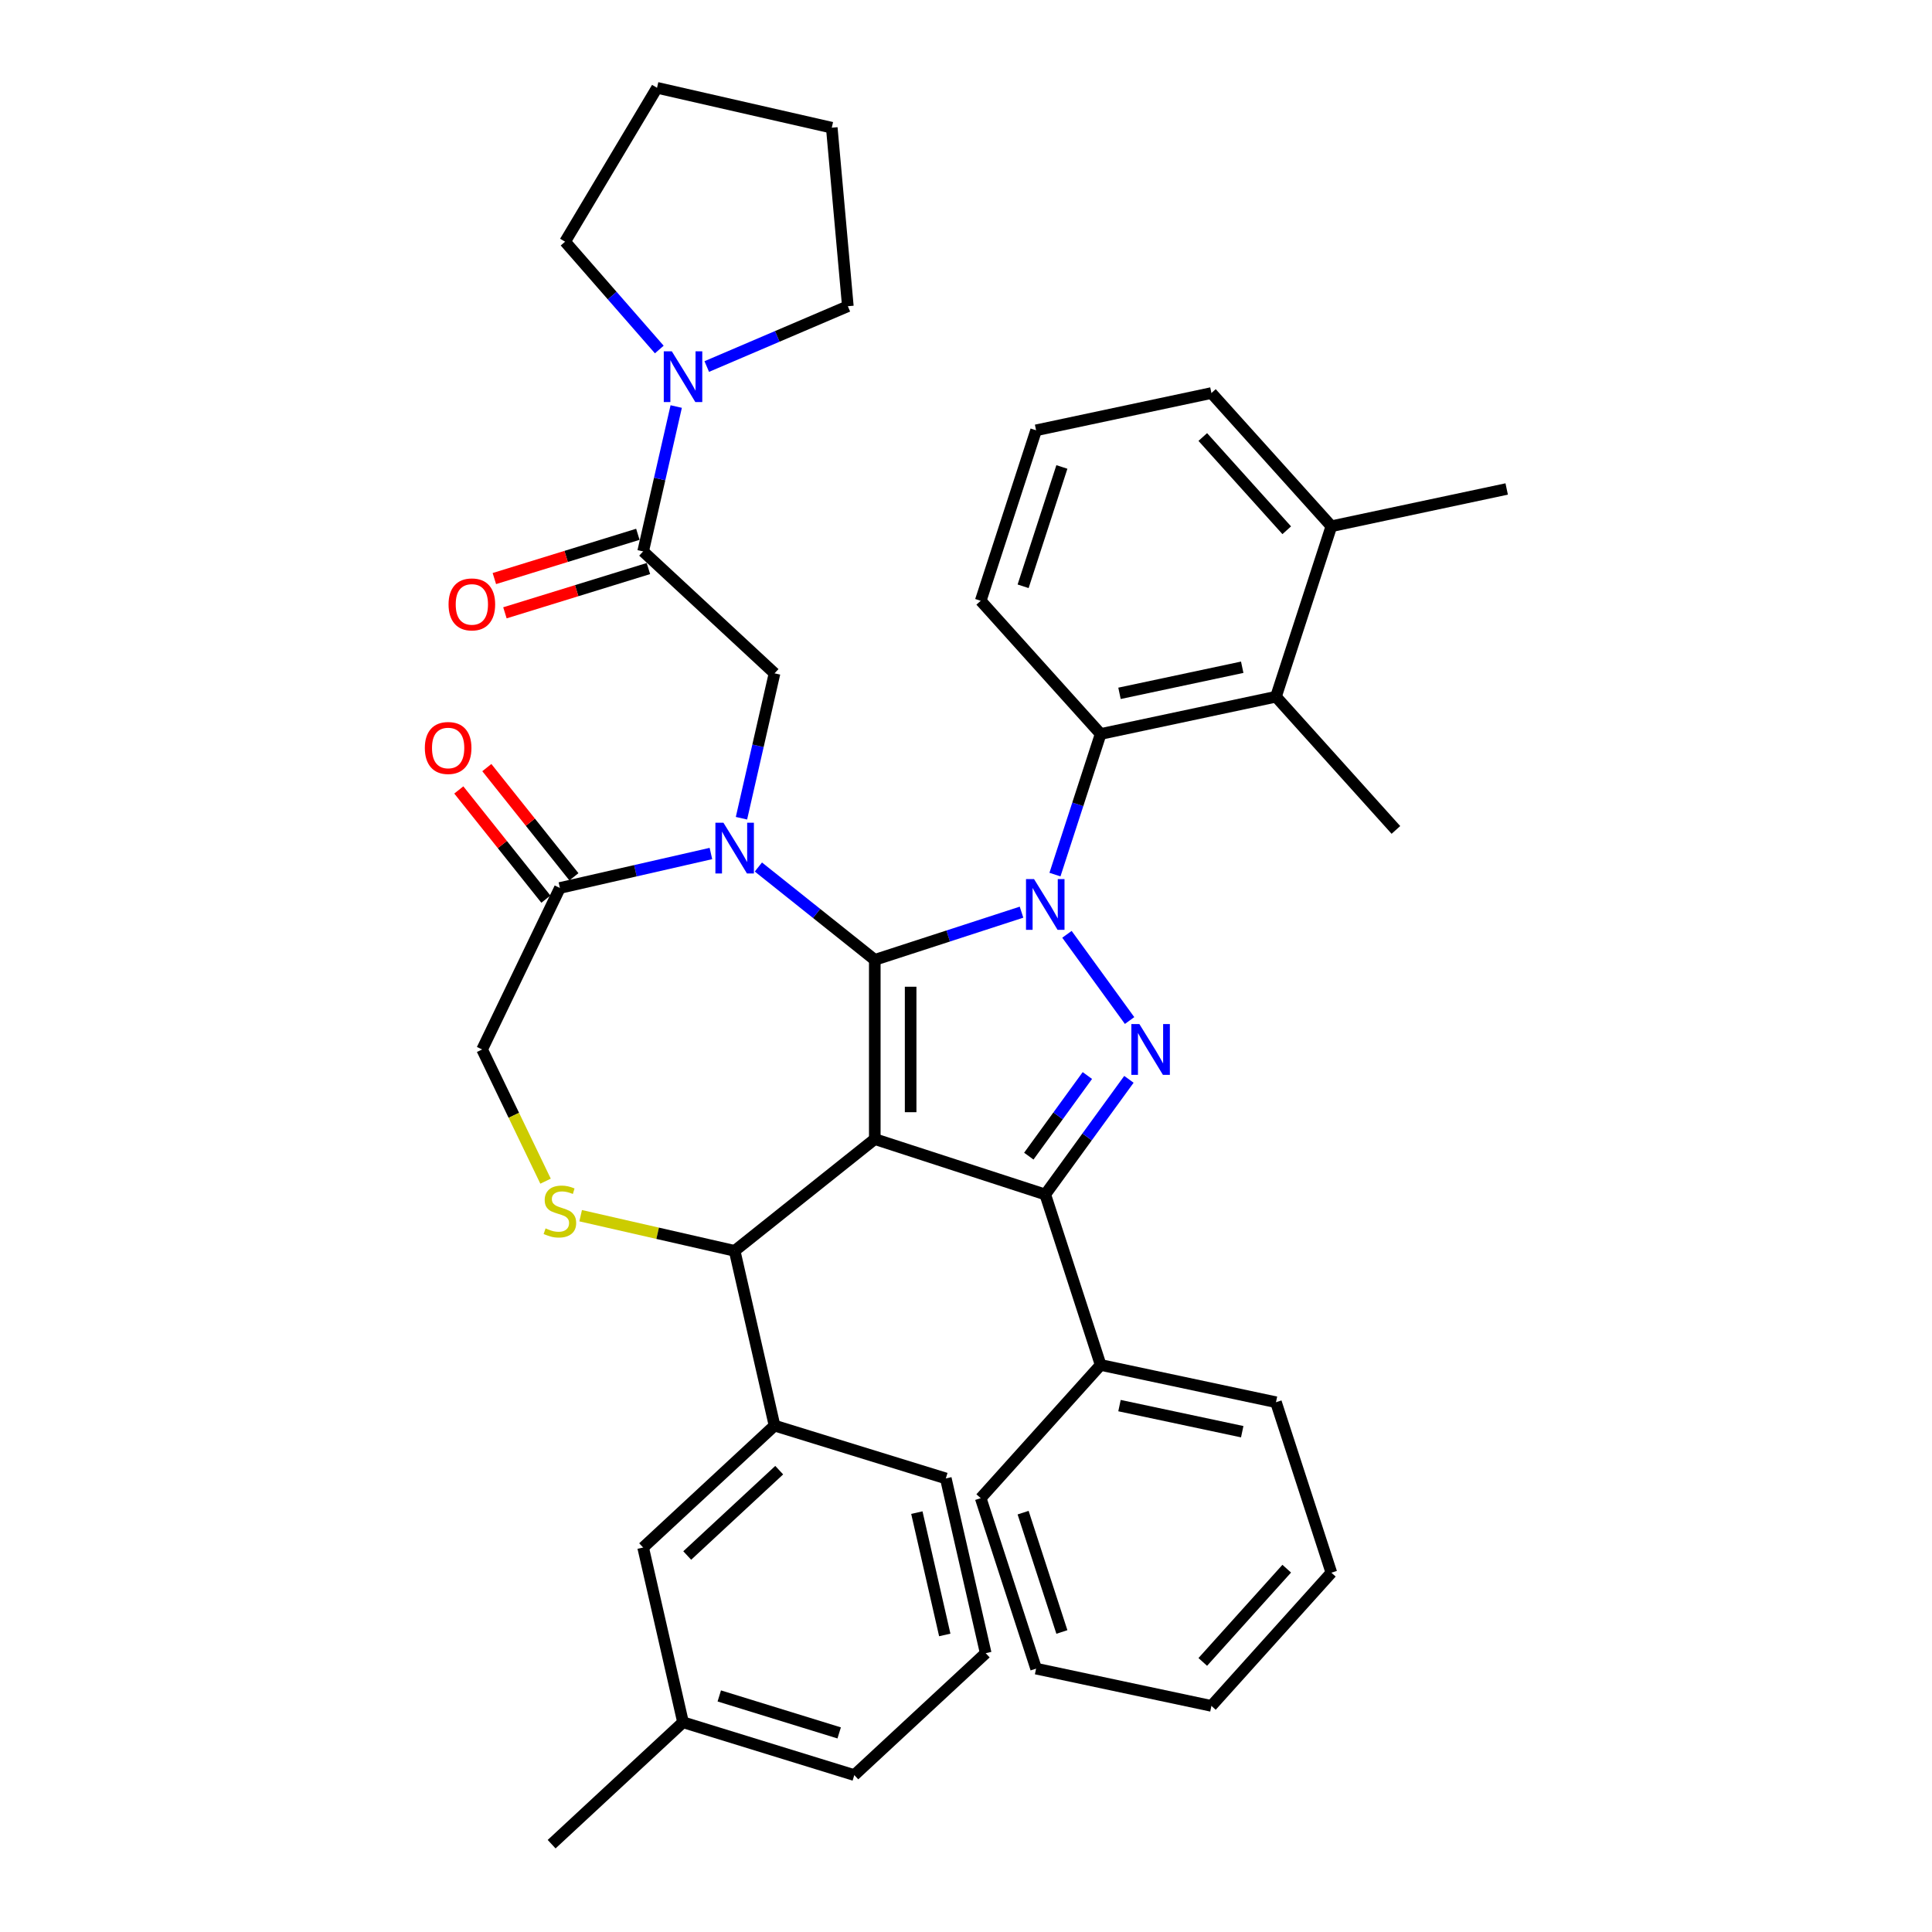 <?xml version='1.0' encoding='iso-8859-1'?>
<svg version='1.1' baseProfile='full'
              xmlns='http://www.w3.org/2000/svg'
                      xmlns:rdkit='http://www.rdkit.org/xml'
                      xmlns:xlink='http://www.w3.org/1999/xlink'
                  xml:space='preserve'
width='1000px' height='1000px' viewBox='0 0 1000 1000'>
<!-- END OF HEADER -->
<rect style='opacity:1.0;fill:#FFFFFF;stroke:none' width='1000' height='1000' x='0' y='0'> </rect>
<path class='bond-0' d='M 332.888,285.416 L 341.446,247.919' style='fill:none;fill-rule:evenodd;stroke:#000000;stroke-width:6px;stroke-linecap:butt;stroke-linejoin:miter;stroke-opacity:1' />
<path class='bond-0' d='M 341.446,247.919 L 350.004,210.422' style='fill:none;fill-rule:evenodd;stroke:#0000FF;stroke-width:6px;stroke-linecap:butt;stroke-linejoin:miter;stroke-opacity:1' />
<path class='bond-1' d='M 330.153,276.55 L 293.016,288.006' style='fill:none;fill-rule:evenodd;stroke:#000000;stroke-width:6px;stroke-linecap:butt;stroke-linejoin:miter;stroke-opacity:1' />
<path class='bond-1' d='M 293.016,288.006 L 255.879,299.461' style='fill:none;fill-rule:evenodd;stroke:#FF0000;stroke-width:6px;stroke-linecap:butt;stroke-linejoin:miter;stroke-opacity:1' />
<path class='bond-1' d='M 335.622,294.281 L 298.485,305.737' style='fill:none;fill-rule:evenodd;stroke:#000000;stroke-width:6px;stroke-linecap:butt;stroke-linejoin:miter;stroke-opacity:1' />
<path class='bond-1' d='M 298.485,305.737 L 261.348,317.192' style='fill:none;fill-rule:evenodd;stroke:#FF0000;stroke-width:6px;stroke-linecap:butt;stroke-linejoin:miter;stroke-opacity:1' />
<path class='bond-2' d='M 332.888,285.416 L 400.897,348.52' style='fill:none;fill-rule:evenodd;stroke:#000000;stroke-width:6px;stroke-linecap:butt;stroke-linejoin:miter;stroke-opacity:1' />
<path class='bond-3' d='M 292.491,125.098 L 340.076,45.455' style='fill:none;fill-rule:evenodd;stroke:#000000;stroke-width:6px;stroke-linecap:butt;stroke-linejoin:miter;stroke-opacity:1' />
<path class='bond-4' d='M 292.491,125.098 L 316.87,153.002' style='fill:none;fill-rule:evenodd;stroke:#000000;stroke-width:6px;stroke-linecap:butt;stroke-linejoin:miter;stroke-opacity:1' />
<path class='bond-4' d='M 316.87,153.002 L 341.249,180.906' style='fill:none;fill-rule:evenodd;stroke:#0000FF;stroke-width:6px;stroke-linecap:butt;stroke-linejoin:miter;stroke-opacity:1' />
<path class='bond-5' d='M 365.816,189.715 L 402.329,174.109' style='fill:none;fill-rule:evenodd;stroke:#0000FF;stroke-width:6px;stroke-linecap:butt;stroke-linejoin:miter;stroke-opacity:1' />
<path class='bond-5' d='M 402.329,174.109 L 438.843,158.502' style='fill:none;fill-rule:evenodd;stroke:#000000;stroke-width:6px;stroke-linecap:butt;stroke-linejoin:miter;stroke-opacity:1' />
<path class='bond-6' d='M 438.843,158.502 L 430.526,66.099' style='fill:none;fill-rule:evenodd;stroke:#000000;stroke-width:6px;stroke-linecap:butt;stroke-linejoin:miter;stroke-opacity:1' />
<path class='bond-7' d='M 546.046,452.689 L 557.87,416.3' style='fill:none;fill-rule:evenodd;stroke:#0000FF;stroke-width:6px;stroke-linecap:butt;stroke-linejoin:miter;stroke-opacity:1' />
<path class='bond-7' d='M 557.87,416.3 L 569.693,379.91' style='fill:none;fill-rule:evenodd;stroke:#000000;stroke-width:6px;stroke-linecap:butt;stroke-linejoin:miter;stroke-opacity:1' />
<path class='bond-8' d='M 528.74,472.137 L 490.764,484.476' style='fill:none;fill-rule:evenodd;stroke:#0000FF;stroke-width:6px;stroke-linecap:butt;stroke-linejoin:miter;stroke-opacity:1' />
<path class='bond-8' d='M 490.764,484.476 L 452.788,496.815' style='fill:none;fill-rule:evenodd;stroke:#000000;stroke-width:6px;stroke-linecap:butt;stroke-linejoin:miter;stroke-opacity:1' />
<path class='bond-9' d='M 552.254,483.602 L 584.674,528.225' style='fill:none;fill-rule:evenodd;stroke:#0000FF;stroke-width:6px;stroke-linecap:butt;stroke-linejoin:miter;stroke-opacity:1' />
<path class='bond-10' d='M 541.024,618.261 L 569.693,706.497' style='fill:none;fill-rule:evenodd;stroke:#000000;stroke-width:6px;stroke-linecap:butt;stroke-linejoin:miter;stroke-opacity:1' />
<path class='bond-11' d='M 541.024,618.261 L 452.788,589.592' style='fill:none;fill-rule:evenodd;stroke:#000000;stroke-width:6px;stroke-linecap:butt;stroke-linejoin:miter;stroke-opacity:1' />
<path class='bond-12' d='M 541.024,618.261 L 562.675,588.461' style='fill:none;fill-rule:evenodd;stroke:#000000;stroke-width:6px;stroke-linecap:butt;stroke-linejoin:miter;stroke-opacity:1' />
<path class='bond-12' d='M 562.675,588.461 L 584.327,558.66' style='fill:none;fill-rule:evenodd;stroke:#0000FF;stroke-width:6px;stroke-linecap:butt;stroke-linejoin:miter;stroke-opacity:1' />
<path class='bond-12' d='M 532.508,598.415 L 547.664,577.554' style='fill:none;fill-rule:evenodd;stroke:#000000;stroke-width:6px;stroke-linecap:butt;stroke-linejoin:miter;stroke-opacity:1' />
<path class='bond-12' d='M 547.664,577.554 L 562.82,556.694' style='fill:none;fill-rule:evenodd;stroke:#0000FF;stroke-width:6px;stroke-linecap:butt;stroke-linejoin:miter;stroke-opacity:1' />
<path class='bond-13' d='M 452.788,589.592 L 452.788,496.815' style='fill:none;fill-rule:evenodd;stroke:#000000;stroke-width:6px;stroke-linecap:butt;stroke-linejoin:miter;stroke-opacity:1' />
<path class='bond-13' d='M 471.344,575.675 L 471.344,510.732' style='fill:none;fill-rule:evenodd;stroke:#000000;stroke-width:6px;stroke-linecap:butt;stroke-linejoin:miter;stroke-opacity:1' />
<path class='bond-14' d='M 452.788,589.592 L 380.253,647.437' style='fill:none;fill-rule:evenodd;stroke:#000000;stroke-width:6px;stroke-linecap:butt;stroke-linejoin:miter;stroke-opacity:1' />
<path class='bond-15' d='M 452.788,496.815 L 422.662,472.791' style='fill:none;fill-rule:evenodd;stroke:#000000;stroke-width:6px;stroke-linecap:butt;stroke-linejoin:miter;stroke-opacity:1' />
<path class='bond-15' d='M 422.662,472.791 L 392.536,448.766' style='fill:none;fill-rule:evenodd;stroke:#0000FF;stroke-width:6px;stroke-linecap:butt;stroke-linejoin:miter;stroke-opacity:1' />
<path class='bond-16' d='M 367.969,441.774 L 328.886,450.694' style='fill:none;fill-rule:evenodd;stroke:#0000FF;stroke-width:6px;stroke-linecap:butt;stroke-linejoin:miter;stroke-opacity:1' />
<path class='bond-16' d='M 328.886,450.694 L 289.802,459.615' style='fill:none;fill-rule:evenodd;stroke:#000000;stroke-width:6px;stroke-linecap:butt;stroke-linejoin:miter;stroke-opacity:1' />
<path class='bond-17' d='M 383.781,423.514 L 392.339,386.017' style='fill:none;fill-rule:evenodd;stroke:#0000FF;stroke-width:6px;stroke-linecap:butt;stroke-linejoin:miter;stroke-opacity:1' />
<path class='bond-17' d='M 392.339,386.017 L 400.897,348.52' style='fill:none;fill-rule:evenodd;stroke:#000000;stroke-width:6px;stroke-linecap:butt;stroke-linejoin:miter;stroke-opacity:1' />
<path class='bond-18' d='M 289.802,459.615 L 249.548,543.204' style='fill:none;fill-rule:evenodd;stroke:#000000;stroke-width:6px;stroke-linecap:butt;stroke-linejoin:miter;stroke-opacity:1' />
<path class='bond-19' d='M 297.056,453.83 L 274.518,425.569' style='fill:none;fill-rule:evenodd;stroke:#000000;stroke-width:6px;stroke-linecap:butt;stroke-linejoin:miter;stroke-opacity:1' />
<path class='bond-19' d='M 274.518,425.569 L 251.981,397.308' style='fill:none;fill-rule:evenodd;stroke:#FF0000;stroke-width:6px;stroke-linecap:butt;stroke-linejoin:miter;stroke-opacity:1' />
<path class='bond-19' d='M 282.549,465.399 L 260.011,437.138' style='fill:none;fill-rule:evenodd;stroke:#000000;stroke-width:6px;stroke-linecap:butt;stroke-linejoin:miter;stroke-opacity:1' />
<path class='bond-19' d='M 260.011,437.138 L 237.474,408.877' style='fill:none;fill-rule:evenodd;stroke:#FF0000;stroke-width:6px;stroke-linecap:butt;stroke-linejoin:miter;stroke-opacity:1' />
<path class='bond-20' d='M 249.548,543.204 L 265.963,577.288' style='fill:none;fill-rule:evenodd;stroke:#000000;stroke-width:6px;stroke-linecap:butt;stroke-linejoin:miter;stroke-opacity:1' />
<path class='bond-20' d='M 265.963,577.288 L 282.377,611.373' style='fill:none;fill-rule:evenodd;stroke:#CCCC00;stroke-width:6px;stroke-linecap:butt;stroke-linejoin:miter;stroke-opacity:1' />
<path class='bond-21' d='M 300.546,629.244 L 340.399,638.341' style='fill:none;fill-rule:evenodd;stroke:#CCCC00;stroke-width:6px;stroke-linecap:butt;stroke-linejoin:miter;stroke-opacity:1' />
<path class='bond-21' d='M 340.399,638.341 L 380.253,647.437' style='fill:none;fill-rule:evenodd;stroke:#000000;stroke-width:6px;stroke-linecap:butt;stroke-linejoin:miter;stroke-opacity:1' />
<path class='bond-22' d='M 380.253,647.437 L 400.897,737.887' style='fill:none;fill-rule:evenodd;stroke:#000000;stroke-width:6px;stroke-linecap:butt;stroke-linejoin:miter;stroke-opacity:1' />
<path class='bond-23' d='M 400.897,737.887 L 332.888,800.991' style='fill:none;fill-rule:evenodd;stroke:#000000;stroke-width:6px;stroke-linecap:butt;stroke-linejoin:miter;stroke-opacity:1' />
<path class='bond-23' d='M 403.317,760.955 L 355.71,805.128' style='fill:none;fill-rule:evenodd;stroke:#000000;stroke-width:6px;stroke-linecap:butt;stroke-linejoin:miter;stroke-opacity:1' />
<path class='bond-24' d='M 400.897,737.887 L 489.552,765.234' style='fill:none;fill-rule:evenodd;stroke:#000000;stroke-width:6px;stroke-linecap:butt;stroke-linejoin:miter;stroke-opacity:1' />
<path class='bond-25' d='M 332.888,800.991 L 353.532,891.441' style='fill:none;fill-rule:evenodd;stroke:#000000;stroke-width:6px;stroke-linecap:butt;stroke-linejoin:miter;stroke-opacity:1' />
<path class='bond-26' d='M 489.552,765.234 L 510.197,855.684' style='fill:none;fill-rule:evenodd;stroke:#000000;stroke-width:6px;stroke-linecap:butt;stroke-linejoin:miter;stroke-opacity:1' />
<path class='bond-26' d='M 474.559,782.93 L 489.01,846.245' style='fill:none;fill-rule:evenodd;stroke:#000000;stroke-width:6px;stroke-linecap:butt;stroke-linejoin:miter;stroke-opacity:1' />
<path class='bond-27' d='M 660.442,360.621 L 569.693,379.91' style='fill:none;fill-rule:evenodd;stroke:#000000;stroke-width:6px;stroke-linecap:butt;stroke-linejoin:miter;stroke-opacity:1' />
<path class='bond-27' d='M 642.972,345.365 L 579.448,358.867' style='fill:none;fill-rule:evenodd;stroke:#000000;stroke-width:6px;stroke-linecap:butt;stroke-linejoin:miter;stroke-opacity:1' />
<path class='bond-28' d='M 660.442,360.621 L 689.112,272.385' style='fill:none;fill-rule:evenodd;stroke:#000000;stroke-width:6px;stroke-linecap:butt;stroke-linejoin:miter;stroke-opacity:1' />
<path class='bond-29' d='M 660.442,360.621 L 722.522,429.567' style='fill:none;fill-rule:evenodd;stroke:#000000;stroke-width:6px;stroke-linecap:butt;stroke-linejoin:miter;stroke-opacity:1' />
<path class='bond-30' d='M 569.693,379.91 L 507.614,310.964' style='fill:none;fill-rule:evenodd;stroke:#000000;stroke-width:6px;stroke-linecap:butt;stroke-linejoin:miter;stroke-opacity:1' />
<path class='bond-31' d='M 569.693,706.497 L 660.442,725.786' style='fill:none;fill-rule:evenodd;stroke:#000000;stroke-width:6px;stroke-linecap:butt;stroke-linejoin:miter;stroke-opacity:1' />
<path class='bond-31' d='M 579.448,727.54 L 642.972,741.043' style='fill:none;fill-rule:evenodd;stroke:#000000;stroke-width:6px;stroke-linecap:butt;stroke-linejoin:miter;stroke-opacity:1' />
<path class='bond-32' d='M 569.693,706.497 L 507.614,775.443' style='fill:none;fill-rule:evenodd;stroke:#000000;stroke-width:6px;stroke-linecap:butt;stroke-linejoin:miter;stroke-opacity:1' />
<path class='bond-33' d='M 660.442,725.786 L 689.112,814.022' style='fill:none;fill-rule:evenodd;stroke:#000000;stroke-width:6px;stroke-linecap:butt;stroke-linejoin:miter;stroke-opacity:1' />
<path class='bond-34' d='M 507.614,775.443 L 536.283,863.679' style='fill:none;fill-rule:evenodd;stroke:#000000;stroke-width:6px;stroke-linecap:butt;stroke-linejoin:miter;stroke-opacity:1' />
<path class='bond-34' d='M 529.561,782.945 L 549.63,844.709' style='fill:none;fill-rule:evenodd;stroke:#000000;stroke-width:6px;stroke-linecap:butt;stroke-linejoin:miter;stroke-opacity:1' />
<path class='bond-35' d='M 689.112,814.022 L 627.032,882.968' style='fill:none;fill-rule:evenodd;stroke:#000000;stroke-width:6px;stroke-linecap:butt;stroke-linejoin:miter;stroke-opacity:1' />
<path class='bond-35' d='M 666.011,811.948 L 622.555,860.21' style='fill:none;fill-rule:evenodd;stroke:#000000;stroke-width:6px;stroke-linecap:butt;stroke-linejoin:miter;stroke-opacity:1' />
<path class='bond-36' d='M 536.283,863.679 L 627.032,882.968' style='fill:none;fill-rule:evenodd;stroke:#000000;stroke-width:6px;stroke-linecap:butt;stroke-linejoin:miter;stroke-opacity:1' />
<path class='bond-37' d='M 689.112,272.385 L 627.032,203.439' style='fill:none;fill-rule:evenodd;stroke:#000000;stroke-width:6px;stroke-linecap:butt;stroke-linejoin:miter;stroke-opacity:1' />
<path class='bond-37' d='M 666.011,274.459 L 622.555,226.197' style='fill:none;fill-rule:evenodd;stroke:#000000;stroke-width:6px;stroke-linecap:butt;stroke-linejoin:miter;stroke-opacity:1' />
<path class='bond-38' d='M 689.112,272.385 L 779.861,253.096' style='fill:none;fill-rule:evenodd;stroke:#000000;stroke-width:6px;stroke-linecap:butt;stroke-linejoin:miter;stroke-opacity:1' />
<path class='bond-39' d='M 536.283,222.728 L 627.032,203.439' style='fill:none;fill-rule:evenodd;stroke:#000000;stroke-width:6px;stroke-linecap:butt;stroke-linejoin:miter;stroke-opacity:1' />
<path class='bond-40' d='M 536.283,222.728 L 507.614,310.964' style='fill:none;fill-rule:evenodd;stroke:#000000;stroke-width:6px;stroke-linecap:butt;stroke-linejoin:miter;stroke-opacity:1' />
<path class='bond-40' d='M 549.63,241.698 L 529.561,303.462' style='fill:none;fill-rule:evenodd;stroke:#000000;stroke-width:6px;stroke-linecap:butt;stroke-linejoin:miter;stroke-opacity:1' />
<path class='bond-41' d='M 353.532,891.441 L 285.522,954.545' style='fill:none;fill-rule:evenodd;stroke:#000000;stroke-width:6px;stroke-linecap:butt;stroke-linejoin:miter;stroke-opacity:1' />
<path class='bond-42' d='M 353.532,891.441 L 442.187,918.788' style='fill:none;fill-rule:evenodd;stroke:#000000;stroke-width:6px;stroke-linecap:butt;stroke-linejoin:miter;stroke-opacity:1' />
<path class='bond-42' d='M 372.3,877.813 L 434.358,896.955' style='fill:none;fill-rule:evenodd;stroke:#000000;stroke-width:6px;stroke-linecap:butt;stroke-linejoin:miter;stroke-opacity:1' />
<path class='bond-43' d='M 510.197,855.684 L 442.187,918.788' style='fill:none;fill-rule:evenodd;stroke:#000000;stroke-width:6px;stroke-linecap:butt;stroke-linejoin:miter;stroke-opacity:1' />
<path class='bond-44' d='M 340.076,45.455 L 430.526,66.099' style='fill:none;fill-rule:evenodd;stroke:#000000;stroke-width:6px;stroke-linecap:butt;stroke-linejoin:miter;stroke-opacity:1' />
<path  class='atom-2' d='M 347.724 181.828
L 356.334 195.745
Q 357.188 197.118, 358.561 199.604
Q 359.934 202.091, 360.008 202.239
L 360.008 181.828
L 363.496 181.828
L 363.496 208.103
L 359.897 208.103
L 350.656 192.887
Q 349.58 191.106, 348.43 189.065
Q 347.316 187.024, 346.982 186.393
L 346.982 208.103
L 343.568 208.103
L 343.568 181.828
L 347.724 181.828
' fill='#0000FF'/>
<path  class='atom-3' d='M 232.172 312.836
Q 232.172 306.528, 235.289 303.002
Q 238.407 299.477, 244.233 299.477
Q 250.059 299.477, 253.177 303.002
Q 256.294 306.528, 256.294 312.836
Q 256.294 319.219, 253.139 322.856
Q 249.985 326.456, 244.233 326.456
Q 238.444 326.456, 235.289 322.856
Q 232.172 319.257, 232.172 312.836
M 244.233 323.487
Q 248.241 323.487, 250.393 320.815
Q 252.583 318.106, 252.583 312.836
Q 252.583 307.678, 250.393 305.08
Q 248.241 302.445, 244.233 302.445
Q 240.225 302.445, 238.035 305.043
Q 235.883 307.641, 235.883 312.836
Q 235.883 318.143, 238.035 320.815
Q 240.225 323.487, 244.233 323.487
' fill='#FF0000'/>
<path  class='atom-5' d='M 535.216 455.009
L 543.826 468.925
Q 544.679 470.298, 546.052 472.785
Q 547.425 475.271, 547.5 475.42
L 547.5 455.009
L 550.988 455.009
L 550.988 481.283
L 547.388 481.283
L 538.148 466.068
Q 537.072 464.286, 535.921 462.245
Q 534.808 460.204, 534.474 459.573
L 534.474 481.283
L 531.06 481.283
L 531.06 455.009
L 535.216 455.009
' fill='#0000FF'/>
<path  class='atom-7' d='M 589.749 530.066
L 598.358 543.983
Q 599.212 545.356, 600.585 547.842
Q 601.958 550.329, 602.032 550.477
L 602.032 530.066
L 605.521 530.066
L 605.521 556.341
L 601.921 556.341
L 592.68 541.125
Q 591.604 539.344, 590.454 537.303
Q 589.34 535.262, 589.006 534.631
L 589.006 556.341
L 585.592 556.341
L 585.592 530.066
L 589.749 530.066
' fill='#0000FF'/>
<path  class='atom-10' d='M 374.445 425.833
L 383.055 439.75
Q 383.908 441.123, 385.281 443.609
Q 386.654 446.095, 386.729 446.244
L 386.729 425.833
L 390.217 425.833
L 390.217 452.107
L 386.617 452.107
L 377.377 436.892
Q 376.3 435.111, 375.15 433.07
Q 374.037 431.029, 373.703 430.398
L 373.703 452.107
L 370.289 452.107
L 370.289 425.833
L 374.445 425.833
' fill='#0000FF'/>
<path  class='atom-13' d='M 282.38 635.81
Q 282.677 635.921, 283.902 636.441
Q 285.127 636.96, 286.462 637.294
Q 287.836 637.591, 289.172 637.591
Q 291.658 637.591, 293.105 636.404
Q 294.553 635.179, 294.553 633.064
Q 294.553 631.617, 293.81 630.726
Q 293.105 629.835, 291.992 629.353
Q 290.879 628.87, 289.023 628.314
Q 286.685 627.609, 285.275 626.941
Q 283.902 626.273, 282.9 624.862
Q 281.935 623.452, 281.935 621.077
Q 281.935 617.774, 284.162 615.733
Q 286.425 613.692, 290.879 613.692
Q 293.922 613.692, 297.373 615.139
L 296.519 617.997
Q 293.365 616.698, 290.99 616.698
Q 288.429 616.698, 287.019 617.774
Q 285.609 618.813, 285.646 620.632
Q 285.646 622.042, 286.351 622.896
Q 287.093 623.749, 288.132 624.232
Q 289.209 624.714, 290.99 625.271
Q 293.365 626.013, 294.775 626.755
Q 296.185 627.497, 297.187 629.019
Q 298.227 630.503, 298.227 633.064
Q 298.227 636.701, 295.777 638.668
Q 293.365 640.597, 289.32 640.597
Q 286.982 640.597, 285.201 640.078
Q 283.457 639.595, 281.378 638.742
L 282.38 635.81
' fill='#CCCC00'/>
<path  class='atom-15' d='M 219.896 387.154
Q 219.896 380.845, 223.014 377.319
Q 226.131 373.794, 231.957 373.794
Q 237.784 373.794, 240.901 377.319
Q 244.018 380.845, 244.018 387.154
Q 244.018 393.537, 240.864 397.173
Q 237.709 400.773, 231.957 400.773
Q 226.168 400.773, 223.014 397.173
Q 219.896 393.574, 219.896 387.154
M 231.957 397.804
Q 235.965 397.804, 238.118 395.132
Q 240.307 392.423, 240.307 387.154
Q 240.307 381.995, 238.118 379.397
Q 235.965 376.763, 231.957 376.763
Q 227.949 376.763, 225.76 379.36
Q 223.607 381.958, 223.607 387.154
Q 223.607 392.46, 225.76 395.132
Q 227.949 397.804, 231.957 397.804
' fill='#FF0000'/>
</svg>
